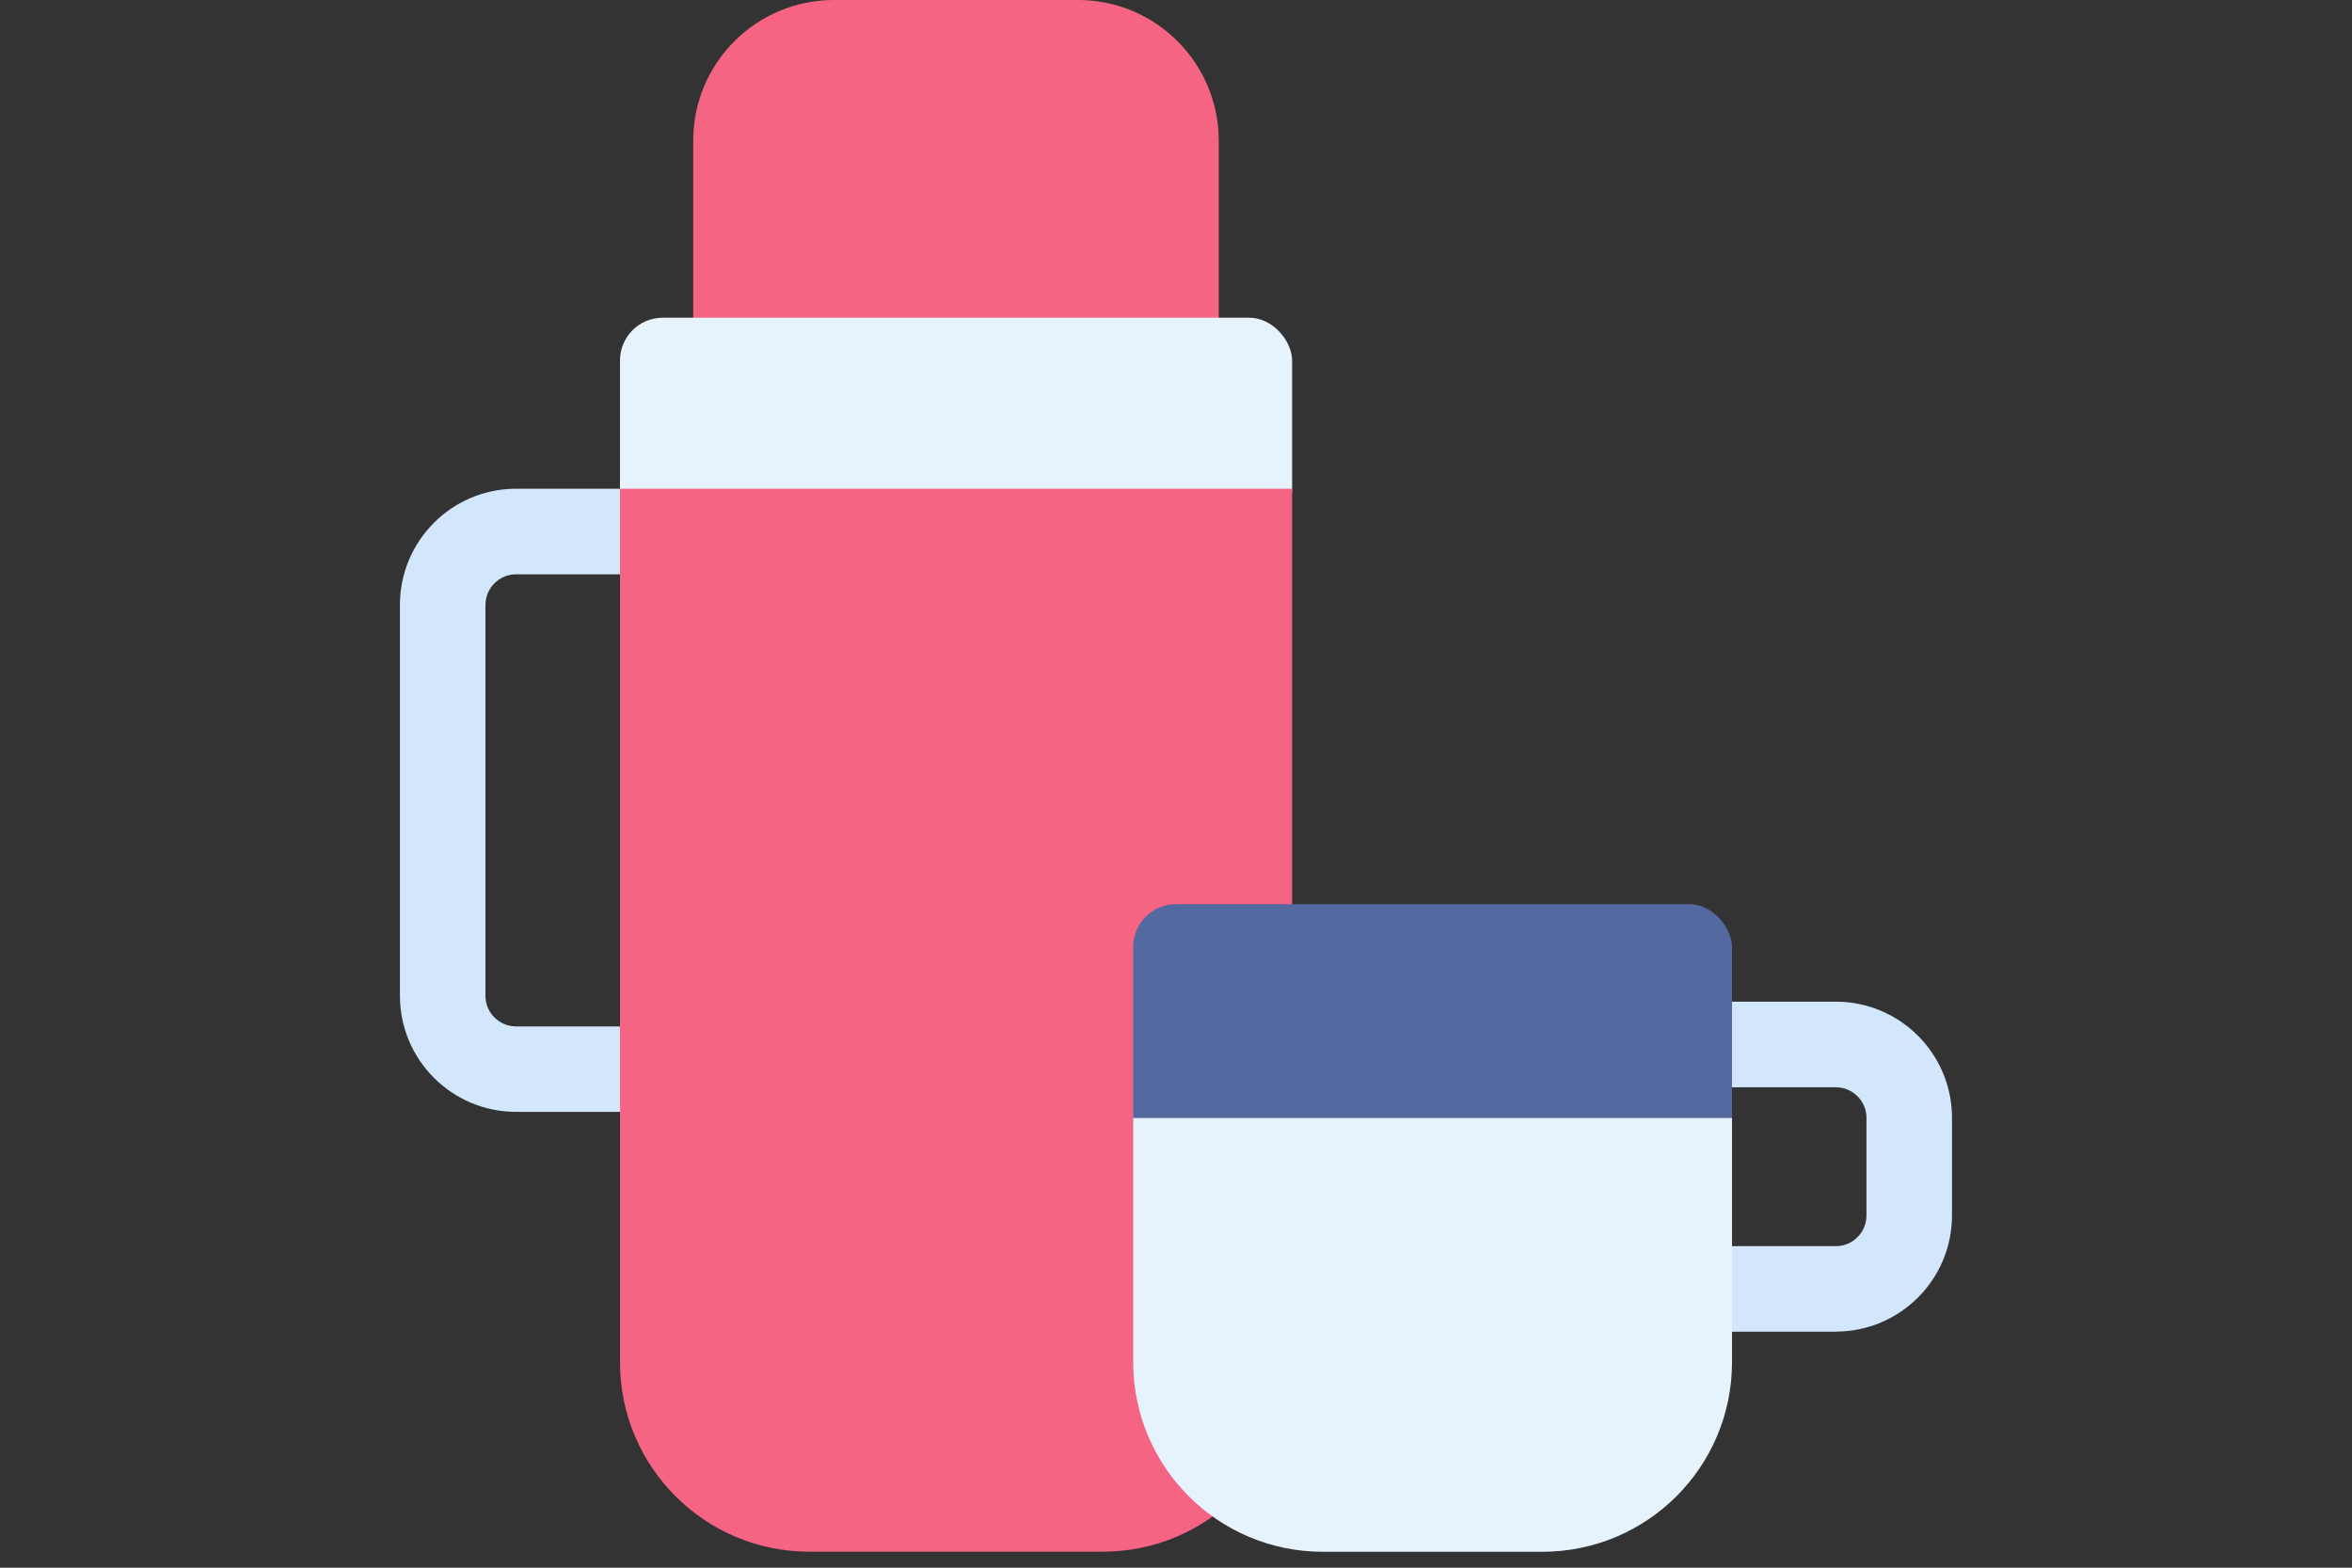 <?xml version="1.0" encoding="UTF-8"?>
<svg id="Birds" xmlns="http://www.w3.org/2000/svg" viewBox="0 0 300 200">
  <rect x="0" y="0" width="300" height="200" fill="#333333" stroke="none"/>
  <defs>
    <style>
      .cls-1 {
        fill: #5569a1;
      }

      .cls-2 {
        fill: #e6f2fc;
      }

      .cls-3 {
        fill: #d2e6fc;
      }

      .cls-4 {
        fill: #f56482;
      }
    </style>
  </defs>
  <path class="cls-4" d="M137.53,0h-31.18c-9.9,.01-17.92,8.03-17.93,17.93v28.06c0,3.01,2.44,5.45,5.45,5.46h56.12c3.01,0,5.45-2.44,5.46-5.45h0V17.93c-.01-9.9-8.03-17.92-17.93-17.93Z"/>
  <path class="cls-3" d="M84.53,141.85h-18.71c-8.17-.01-14.8-6.63-14.81-14.81v-49.88c.01-8.17,6.63-14.8,14.81-14.81h18.71c3.01,0,5.46,2.44,5.46,5.46s-2.44,5.46-5.46,5.46h-18.71c-2.15,0-3.89,1.75-3.9,3.9v49.88c0,2.15,1.75,3.89,3.9,3.9h18.71c3.01,0,5.46,2.44,5.46,5.46s-2.44,5.46-5.46,5.46Z"/>
  <path class="cls-3" d="M234.17,169.9h-18.71c-3.01,0-5.46-2.44-5.46-5.46s2.44-5.46,5.46-5.46h18.71c2.15,0,3.89-1.75,3.9-3.9v-12.47c0-2.15-1.75-3.89-3.9-3.9h-18.71c-3.01,0-5.46-2.44-5.46-5.46s2.44-5.46,5.46-5.46h18.71c8.17,.01,14.8,6.63,14.81,14.81v12.47c-.01,8.17-6.63,14.8-14.81,14.81Z"/>
  <rect class="cls-2" x="79.08" y="40.53" width="85.73" height="27.28" rx="5.46" ry="5.46"/>
  <path class="cls-4" d="M164.81,62.35H79.08v111.45c0,13.34,10.82,24.16,24.16,24.16h37.41c13.34,0,24.16-10.82,24.16-24.16V62.35Z"/>
  <rect class="cls-1" x="144.54" y="115.35" width="76.38" height="32.73" rx="5.46" ry="5.46"/>
  <path class="cls-2" d="M144.54,142.63v31.18c.02,13.34,10.82,24.15,24.16,24.16h28.06c13.34-.02,24.15-10.82,24.16-24.16v-31.18h-76.38Z"/>
</svg>